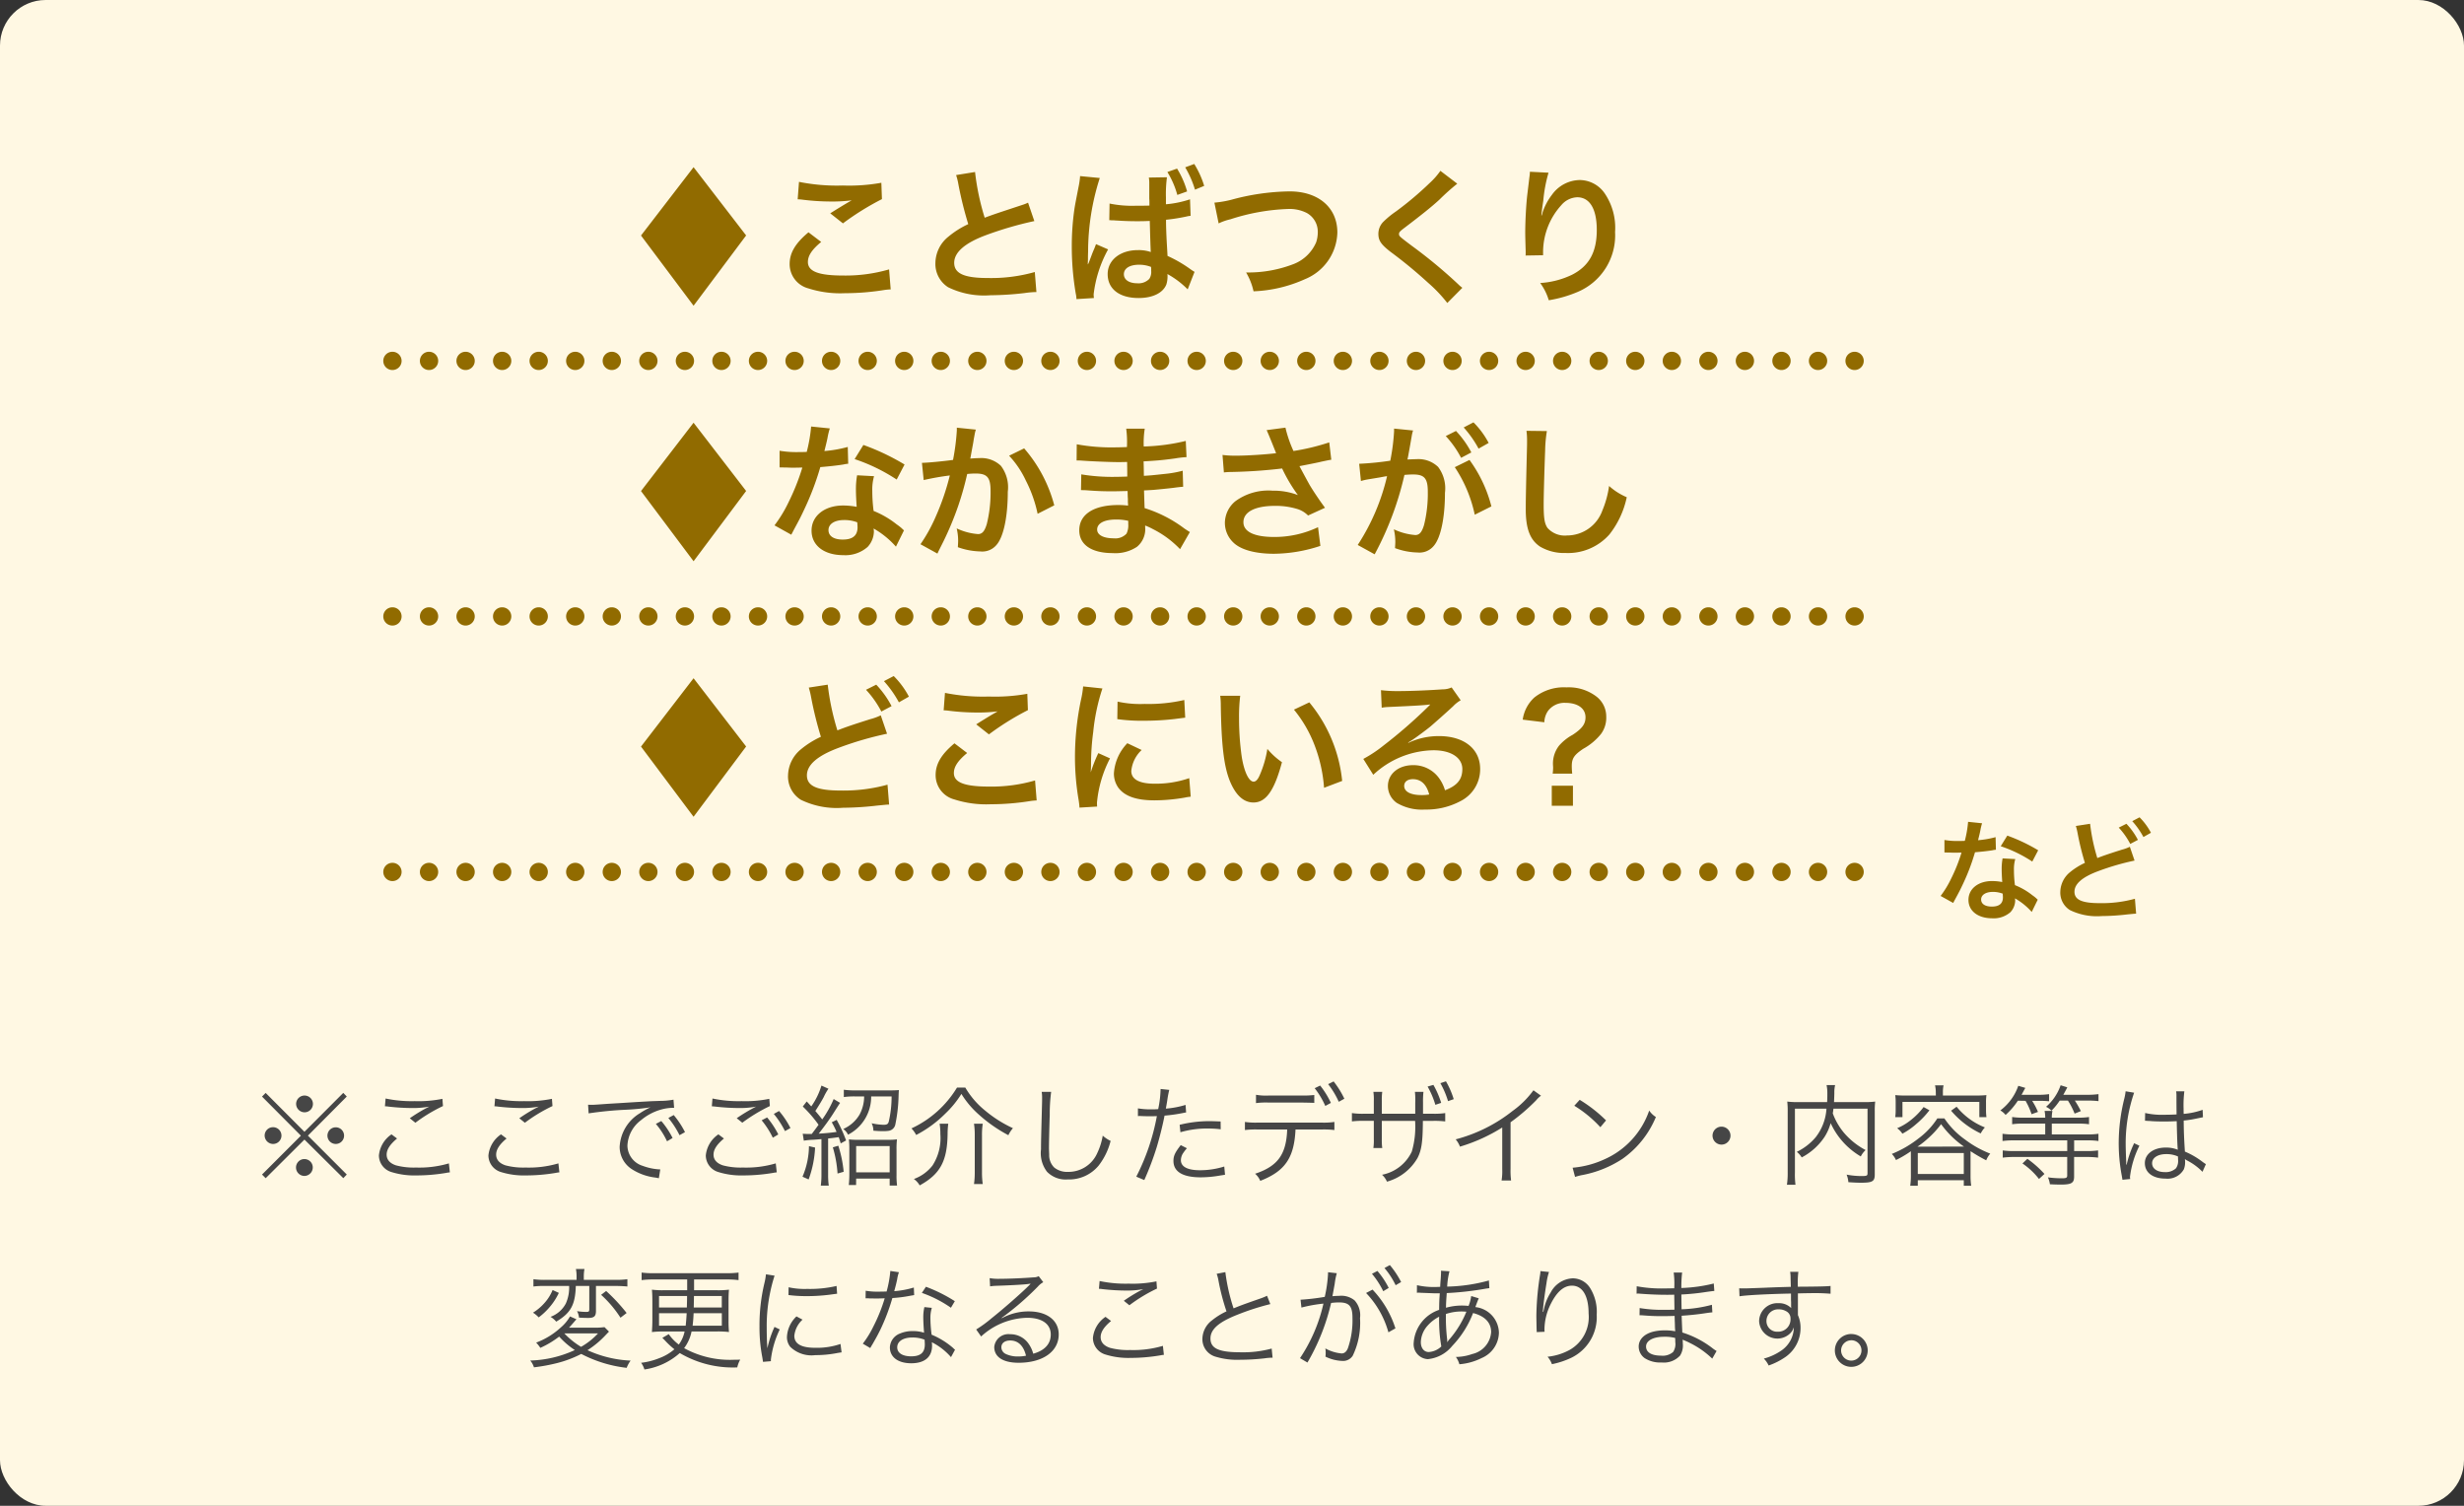 <svg xmlns="http://www.w3.org/2000/svg" width="270" height="165" viewBox="0 0 270 165">
  <rect x="0" y="0" width="270" height="165" fill="#333333" stroke="none"/>
  <g id="Group_15375" data-name="Group 15375" transform="translate(-60 -2496)">
    <g id="Group_14651" data-name="Group 14651" transform="translate(0 -5835)">
      <rect id="Rectangle_640" data-name="Rectangle 640" width="270" height="165" rx="5" transform="translate(60 8331)" fill="#fff8e3"/>
      <g id="Group_13387" data-name="Group 13387" transform="translate(0 0.273)">
        <path id="Path_67436" data-name="Path 67436" d="M8-13.68,2.24-6.192,8,1.5l5.76-7.7Zm11.408,3.52a4.8,4.8,0,0,1,.592.048,25.228,25.228,0,0,0,2.928.192,17.056,17.056,0,0,0,2.4-.128c-.736.416-1.52.9-2.352,1.424l1.392,1.1a29.416,29.416,0,0,1,4.272-2.656l-.064-1.792a19.842,19.842,0,0,1-4.224.3,20.985,20.985,0,0,1-4.8-.4Zm1.184,3.616c-1.44,1.2-2.064,2.256-2.064,3.472A2.749,2.749,0,0,0,20.576-.4a11.445,11.445,0,0,0,4,.528A27.376,27.376,0,0,0,28.9-.224a6.361,6.361,0,0,1,.7-.064L29.424-2.48a17.064,17.064,0,0,1-5.024.672c-2.7,0-3.872-.448-3.872-1.488,0-.688.448-1.36,1.456-2.192Zm16.176-6.272a6.8,6.8,0,0,1,.256,1.04A40.767,40.767,0,0,0,38.1-7.44,9.876,9.876,0,0,0,35.92-6.064,3.757,3.757,0,0,0,34.5-3.2,3.028,3.028,0,0,0,35.888-.528a8.96,8.96,0,0,0,4.64.88,33.813,33.813,0,0,0,3.744-.24A9.974,9.974,0,0,1,45.568,0l-.176-2.192a17.517,17.517,0,0,1-5.168.656c-2.576,0-3.664-.5-3.664-1.664,0-1.152,1.168-2.176,3.5-3.04a39.094,39.094,0,0,1,5.28-1.536l-.688-2.016a4.379,4.379,0,0,1-.608.24c-3.1,1.024-3.1,1.024-4.144,1.408a26.872,26.872,0,0,1-1.056-5.008ZM53.552-7.872h.1a.7.7,0,0,1,.144.016h.288c.08.016.24.016.48.032.752.048,1.392.064,2,.064.416,0,.784,0,1.424-.032.048,1.728.08,2.864.112,3.408a4.056,4.056,0,0,0-1.424-.208c-1.92,0-3.3,1.088-3.3,2.624,0,1.632,1.28,2.624,3.392,2.624,1.552,0,2.672-.56,3.04-1.488a2.947,2.947,0,0,0,.128-.9,1.211,1.211,0,0,0-.016-.24,9.592,9.592,0,0,1,2.224,1.68l.752-1.92a4.845,4.845,0,0,1-.448-.288,14.227,14.227,0,0,0-2.512-1.456L59.9-4.608l-.048-.832c-.048-.9-.064-1.36-.08-2.112V-7.92A20.292,20.292,0,0,0,62-8.272a3.056,3.056,0,0,1,.464-.08L62.4-10.16a11.393,11.393,0,0,1-2.64.544v-.752a14.124,14.124,0,0,1,.112-2.208l-1.984.032a3.575,3.575,0,0,1,.048.64v1.68c.016.128.016.384.016.752-.592.016-.96.016-1.488.016a12.252,12.252,0,0,1-2.88-.24Zm4.576,5.12a2.517,2.517,0,0,1,.016.432,1.365,1.365,0,0,1-.208.88,1.633,1.633,0,0,1-1.312.48c-.9,0-1.472-.384-1.472-.992,0-.64.64-1.04,1.664-1.04A3.57,3.57,0,0,1,58.128-2.752ZM51.872.656A2.488,2.488,0,0,1,51.84.24a13.41,13.41,0,0,1,1.584-4.912L52.1-5.248c-.1.272-.16.416-.192.5-.176.4-.192.448-.432,1.088L51.3-3.2l-.08.16H51.2c0-.24.016-.416.016-.592v-.192s0-.224.016-.624a26.387,26.387,0,0,1,1.28-8.048l-2.16-.208v.048a8.588,8.588,0,0,1-.176,1.184c-.352,1.808-.352,1.808-.432,2.3a28.229,28.229,0,0,0-.3,4.224,30.665,30.665,0,0,0,.432,5.1,3.2,3.2,0,0,1,.08.624ZM59.92-13.152a9.641,9.641,0,0,1,1.088,2.512l1.072-.384a9.784,9.784,0,0,0-1.1-2.5Zm4.032,1.52a10.172,10.172,0,0,0-1.088-2.4l-.992.368a11,11,0,0,1,1.072,2.448ZM65.536-7.52a5.837,5.837,0,0,1,1.28-.448A22.8,22.8,0,0,1,73.12-9.1a4.17,4.17,0,0,1,2.064.432A2.343,2.343,0,0,1,76.4-6.592a3.528,3.528,0,0,1-.176,1.136,4.432,4.432,0,0,1-2.416,2.368,13.737,13.737,0,0,1-5.264.944A6.935,6.935,0,0,1,69.36-.08a15.03,15.03,0,0,0,5.632-1.328,5.678,5.678,0,0,0,3.552-5.12c0-2.72-2.064-4.5-5.232-4.5a25.256,25.256,0,0,0-6.368.912,11.437,11.437,0,0,1-1.872.32Zm24.3-5.76a7.931,7.931,0,0,1-1.168,1.328,35.861,35.861,0,0,1-3.7,3.12A9.811,9.811,0,0,0,83.568-7.68a1.869,1.869,0,0,0-.528,1.3c0,.736.288,1.168,1.344,1.984A50.748,50.748,0,0,1,88.512-.992,15.456,15.456,0,0,1,90.592,1.2L92.24-.464a3.989,3.989,0,0,1-.464-.4,53.781,53.781,0,0,0-5.04-4.176C85.328-6.1,85.3-6.128,85.3-6.368c0-.176.112-.3.608-.672,1.872-1.424,2.992-2.32,3.808-3.072a24.408,24.408,0,0,1,1.968-1.76Zm9.808.1a3.76,3.76,0,0,1-.048.544l-.24,1.984c-.128,1.1-.224,2.88-.224,4.176,0,.32.032,1.5.048,1.968v.3A1.244,1.244,0,0,1,99.168-4l1.92-.032v-.336A7.671,7.671,0,0,1,103.1-9.536a2.381,2.381,0,0,1,1.728-.848c1.376,0,2.144,1.28,2.144,3.584,0,2.432-.848,3.952-2.7,4.9a9.34,9.34,0,0,1-3.5.912A6.12,6.12,0,0,1,101.712.9a13.645,13.645,0,0,0,3.136-.9,6.725,6.725,0,0,0,4.128-6.576,6.7,6.7,0,0,0-1.152-4.256,3.351,3.351,0,0,0-2.736-1.44,3.82,3.82,0,0,0-3.04,1.632,6.468,6.468,0,0,0-1.008,1.9,3.514,3.514,0,0,1-.1.352H100.9c.032-.384.1-.928.208-1.6a15.694,15.694,0,0,1,.576-3.088ZM8,14.32,2.24,21.808,8,29.5l5.76-7.7Zm12.88.416a16.346,16.346,0,0,1-.48,2.784c-.352.016-.624.016-.816.016a11.109,11.109,0,0,1-2.16-.144v1.824l.848.016c.336.016.432.016.64.016.192,0,.288,0,1.008-.016a24.615,24.615,0,0,1-1.5,3.776,14.564,14.564,0,0,1-1.552,2.56l1.84,1.024c.1-.192.1-.192.3-.576.608-1.12.752-1.408,1.12-2.192a30.712,30.712,0,0,0,1.76-4.64c.992-.08,1.968-.192,2.544-.288a3.12,3.12,0,0,1,.512-.08l-.048-1.84a13.724,13.724,0,0,1-2.56.448c.176-.7.256-1.024.336-1.408a8.01,8.01,0,0,1,.256-1.072ZM31.12,18.9a25.257,25.257,0,0,0-4.512-2.144l-.96,1.552a19.583,19.583,0,0,1,4.608,2.24Zm-.064,7.216a2.865,2.865,0,0,1-.24-.224,5.9,5.9,0,0,0-.56-.432,10,10,0,0,0-2.528-1.472,16.988,16.988,0,0,1-.144-2.192,5.333,5.333,0,0,1,.192-1.616l-1.856-.1a8.487,8.487,0,0,0-.128,1.616c0,.48.032,1.1.08,1.84a7.947,7.947,0,0,0-1.488-.144c-2.032,0-3.456,1.136-3.456,2.752,0,1.632,1.376,2.688,3.488,2.688a3.694,3.694,0,0,0,2.656-.9,2.557,2.557,0,0,0,.688-1.7c0-.064-.016-.176-.032-.32A9.677,9.677,0,0,1,30.176,27.9Zm-5.12-.88s.032.384.032.544c0,.9-.528,1.344-1.616,1.344-.992,0-1.568-.384-1.568-1.04,0-.672.672-1.1,1.712-1.1A4.033,4.033,0,0,1,25.936,25.232ZM36.848,14.864v.3a24.622,24.622,0,0,1-.416,3.232c-.88.128-2.816.32-3.408.32l.192,1.888A28.684,28.684,0,0,1,36.08,20.1a27.143,27.143,0,0,1-1.552,4.528,17.48,17.48,0,0,1-1.664,3.008l1.856,1.024c.08-.16.08-.176.128-.272l.24-.48a34.316,34.316,0,0,0,1.92-4.5,33.846,33.846,0,0,0,.976-3.472c.368-.032.608-.048.928-.048,1.264,0,1.632.432,1.632,1.9a14.217,14.217,0,0,1-.416,3.648c-.24.784-.5,1.088-.96,1.088a6.619,6.619,0,0,1-2.336-.624,6.01,6.01,0,0,1,.16,1.36c0,.16-.016.384-.032.7a7.763,7.763,0,0,0,2.464.464,2.026,2.026,0,0,0,1.776-.72c.768-.88,1.232-3.072,1.232-5.824a3.881,3.881,0,0,0-.752-2.832,3.1,3.1,0,0,0-2.368-.848c-.3,0-.528.016-.992.048.048-.208.048-.24.112-.592.224-1.2.224-1.2.272-1.536.048-.256.064-.336.1-.544a3.723,3.723,0,0,1,.128-.5Zm5.728,3.072a10.355,10.355,0,0,1,1.84,2.736A14.382,14.382,0,0,1,45.7,24.3l1.824-.928a15.531,15.531,0,0,0-3.3-6.24ZM62.384,26.3c-.224-.128-.3-.192-.576-.368a14.311,14.311,0,0,0-4.384-2.256c-.016-.384-.016-.384-.064-1.936.624-.032.864-.048,1.088-.064,1.2-.112,1.92-.192,2.16-.224.368-.048.768-.1,1.04-.112l-.048-1.76a11.841,11.841,0,0,1-1.984.352c-1.472.16-1.472.16-2.272.208-.016-.992-.016-1.184-.032-1.584,1.408-.08,2.032-.128,3.44-.32a10.007,10.007,0,0,1,1.264-.144l-.08-1.776a21.647,21.647,0,0,1-4.608.608,9.92,9.92,0,0,1,.112-1.952H55.408a11.416,11.416,0,0,1,.08,2.016c-.4.016-.944.032-1.2.032a21.039,21.039,0,0,1-4.3-.336l-.016,1.776h.256c.048,0,.176,0,.352.016,1.072.08,3.136.16,3.92.16.24,0,.5,0,1.008-.016.016.912.016,1.456.016,1.6-.448.016-.992.032-1.312.032a20.632,20.632,0,0,1-3.728-.272l-.032,1.728c.24,0,.4,0,.608.016,1.328.1,1.92.112,2.9.112.336,0,.832-.016,1.6-.032.016.64.016.64.032.864v.352a3.083,3.083,0,0,1,.016.384,8.359,8.359,0,0,0-1.072-.064c-2.688,0-4.272,1.024-4.272,2.768,0,1.584,1.344,2.5,3.68,2.5a4.26,4.26,0,0,0,2.64-.688,2.5,2.5,0,0,0,.9-2.16v-.176a7.119,7.119,0,0,1,.864.4,10.8,10.8,0,0,1,2.96,2.192Zm-6.752-1.232v.384a2.028,2.028,0,0,1-.192,1.024,1.661,1.661,0,0,1-1.392.512c-1.136,0-1.824-.368-1.824-.96,0-.688.784-1.1,2.08-1.1A5.615,5.615,0,0,1,55.632,25.072Zm10.48-5.3a6.011,6.011,0,0,1,.7-.048,55.759,55.759,0,0,0,5.68-.384,17.693,17.693,0,0,0,1.728,2.912,7.433,7.433,0,0,0-2.768-.48,6.116,6.116,0,0,0-4.08,1.152,3.113,3.113,0,0,0-1.152,2.384,2.984,2.984,0,0,0,.944,2.16c.816.784,2.4,1.216,4.448,1.216a16.517,16.517,0,0,0,5.072-.864l-.256-2.048a11.117,11.117,0,0,1-4.816,1.072c-2.176,0-3.36-.576-3.36-1.616,0-1.136,1.28-1.792,3.456-1.792a8.019,8.019,0,0,1,2.528.368,2.827,2.827,0,0,1,1.1.688l1.856-.848c-.56-.752-1.264-1.792-1.7-2.528-.16-.288-.528-.96-1.1-2.032q1.992-.384,2.352-.48c.544-.112.72-.16,1.136-.224l-.224-1.9a24.345,24.345,0,0,1-3.92.944,13.406,13.406,0,0,1-.88-2.56l-2.064.272c.08.128.768,1.824,1.04,2.528-.992.128-3.12.272-4.32.272a10.969,10.969,0,0,1-1.552-.08Zm25.3-.576A14.965,14.965,0,0,1,93.6,24.4l1.824-.912a14.881,14.881,0,0,0-2.4-5.088Zm-4.7-3.52a3.721,3.721,0,0,1,.128-.5l-2.08-.208v.288a22.506,22.506,0,0,1-.416,3.232,32.862,32.862,0,0,1-3.408.336l.192,1.888a6.57,6.57,0,0,1,.656-.16l1.456-.24c.512-.1.512-.1.752-.128a23.534,23.534,0,0,1-3.216,7.536l1.856,1.024a34.351,34.351,0,0,0,3.264-8.7c.368-.032.624-.048.96-.048,1.232,0,1.6.432,1.6,1.9a14.216,14.216,0,0,1-.416,3.648c-.24.784-.5,1.088-.96,1.088A6.7,6.7,0,0,1,84.736,26a6.01,6.01,0,0,1,.16,1.36c0,.16-.016.4-.032.7a7.418,7.418,0,0,0,2.464.48,2.026,2.026,0,0,0,1.776-.72c.768-.88,1.232-3.072,1.232-5.824a3.881,3.881,0,0,0-.752-2.832,3.1,3.1,0,0,0-2.368-.848c-.288,0-.512.016-.992.032.048-.208.048-.208.1-.48.16-.864.272-1.52.352-1.984Zm3.712.112a10.8,10.8,0,0,1,1.68,2.384l1.12-.592a10.369,10.369,0,0,0-1.68-2.352Zm4.7.752a9.253,9.253,0,0,0-1.664-2.256l-1.072.56a11.788,11.788,0,0,1,1.632,2.32Zm4.144-1.328a7.958,7.958,0,0,1,.064,1.088c0,.224,0,.56-.016,1.04-.1,4.016-.128,5.616-.128,6.448,0,2.144.464,3.376,1.568,4.112a5.216,5.216,0,0,0,2.8.7,6.056,6.056,0,0,0,4.8-2.032,9.856,9.856,0,0,0,1.9-4.08,6.91,6.91,0,0,1-1.936-1.232,10.726,10.726,0,0,1-.736,2.688,4.117,4.117,0,0,1-3.872,2.736,2.533,2.533,0,0,1-2.144-.832c-.32-.48-.416-1.056-.416-2.576,0-1.136.1-4.384.16-5.872a14.626,14.626,0,0,1,.192-2.16ZM8,42.32,2.24,49.808,8,57.5l5.76-7.7Zm12.624,1.024A8.636,8.636,0,0,1,20.88,44.4a39.661,39.661,0,0,0,1.072,4.336,9.891,9.891,0,0,0-2.176,1.36,3.808,3.808,0,0,0-1.424,2.864,3.01,3.01,0,0,0,1.392,2.672,8.96,8.96,0,0,0,4.64.88,33.812,33.812,0,0,0,3.744-.24c.848-.08.96-.1,1.3-.112l-.176-2.176a18.136,18.136,0,0,1-5.168.64c-2.576,0-3.664-.5-3.664-1.664q0-1.728,3.5-3.024A36.891,36.891,0,0,1,29.2,48.4l-.688-2.016a5.917,5.917,0,0,1-1.136.416c-2.016.64-2.624.848-3.616,1.232A27.669,27.669,0,0,1,22.7,43.024Zm6.272.24a10.8,10.8,0,0,1,1.68,2.384l1.12-.592a10.369,10.369,0,0,0-1.68-2.352Zm4.7.752a9.253,9.253,0,0,0-1.664-2.256l-1.072.56A11.789,11.789,0,0,1,30.5,44.96Zm3.808,1.5a4.8,4.8,0,0,1,.592.048,25.228,25.228,0,0,0,2.928.192,17.055,17.055,0,0,0,2.4-.128c-.736.416-1.52.9-2.352,1.424l1.392,1.1a29.416,29.416,0,0,1,4.272-2.656l-.064-1.792a19.842,19.842,0,0,1-4.224.3,20.985,20.985,0,0,1-4.8-.4Zm1.184,3.616c-1.44,1.2-2.064,2.256-2.064,3.472A2.749,2.749,0,0,0,36.576,55.6a11.445,11.445,0,0,0,4,.528,27.376,27.376,0,0,0,4.32-.352,6.361,6.361,0,0,1,.7-.064l-.176-2.192a17.064,17.064,0,0,1-5.024.672c-2.7,0-3.872-.448-3.872-1.488,0-.688.448-1.36,1.456-2.192Zm15.632,6.928c-.016-.208-.016-.336-.016-.432A13.135,13.135,0,0,1,53.632,51.1l-1.28-.576a16.318,16.318,0,0,0-.832,2.112c.016-.4.032-.528.032-.88a26.714,26.714,0,0,1,.24-3.536A22.059,22.059,0,0,1,52.8,43.44l-2.112-.224a10.47,10.47,0,0,1-.24,1.488,30.717,30.717,0,0,0-.656,6.256,27.908,27.908,0,0,0,.416,4.784c.048.368.064.464.08.752ZM54.432,46.8a18.994,18.994,0,0,0,2.88.176,28.66,28.66,0,0,0,3.424-.192c.768-.1,1.008-.128,1.136-.144l-.1-1.936a17.644,17.644,0,0,1-4.352.432,11.536,11.536,0,0,1-2.96-.256Zm1.1,2.64a5.227,5.227,0,0,0-1.472,3.3,2.68,2.68,0,0,0,.48,1.568c.7.944,1.984,1.392,3.968,1.392a19.731,19.731,0,0,0,3.312-.3,5.347,5.347,0,0,1,.656-.1l-.16-2.032a11.244,11.244,0,0,1-3.808.608c-1.664,0-2.544-.48-2.544-1.392a3.619,3.619,0,0,1,1.136-2.3Zm10.176-5.2a7.644,7.644,0,0,1,.064,1.024c.064,4.432.352,6.752,1.008,8.352.64,1.536,1.5,2.32,2.576,2.32,1.36,0,2.288-1.3,3.12-4.416a7.9,7.9,0,0,1-1.6-1.456,11.8,11.8,0,0,1-.848,2.9c-.192.448-.416.688-.656.688-.512,0-1.024-1.024-1.3-2.688a29.941,29.941,0,0,1-.3-4.288A18.6,18.6,0,0,1,67.9,44.24Zm8.08,1.52A13.966,13.966,0,0,1,76.064,49.7a16.22,16.22,0,0,1,1.024,4.624l1.984-.752a15.952,15.952,0,0,0-3.6-8.608ZM86.3,49.36a6.281,6.281,0,0,0,.656-.416c.32-.208,1.472-1.072,1.76-1.312.544-.464,1.712-1.5,2.512-2.24a3.43,3.43,0,0,1,.832-.656l-.992-1.408a2.358,2.358,0,0,1-.992.208c-1.552.112-3.5.192-4.864.192a14.471,14.471,0,0,1-1.888-.1l.08,1.92a5.4,5.4,0,0,1,.768-.08c2.9-.128,3.92-.192,4.528-.272l.016.016-.288.288a53.424,53.424,0,0,1-4.784,4.16,14.389,14.389,0,0,1-2.256,1.5L82.48,52.9a9.858,9.858,0,0,1,6.592-2.688c1.936,0,3.168.816,3.168,2.064,0,1.136-.576,1.824-1.9,2.32a4.3,4.3,0,0,0-.736-1.44,3.444,3.444,0,0,0-2.768-1.312c-1.6,0-2.752.96-2.752,2.288a2.284,2.284,0,0,0,.96,1.84,5.413,5.413,0,0,0,3.1.736,7.916,7.916,0,0,0,3.872-.912,3.91,3.91,0,0,0,2.176-3.536c0-2.192-1.76-3.6-4.5-3.6a7.81,7.81,0,0,0-3.36.736Zm2.3,5.7a4.331,4.331,0,0,1-.832.064c-1.184,0-1.9-.368-1.9-1.008,0-.448.368-.736.944-.736C87.712,53.376,88.32,53.952,88.608,55.056Zm15.68-2.288a7.637,7.637,0,0,1-.048-.816c0-.848.256-1.232,1.248-1.9a6.534,6.534,0,0,0,1.968-1.648,3.007,3.007,0,0,0,.56-1.888,2.752,2.752,0,0,0-1.136-2.24,5,5,0,0,0-3.216-.96,5.177,5.177,0,0,0-3.536,1.12,4.047,4.047,0,0,0-1.264,2.416l2.368.288a2.321,2.321,0,0,1,.384-1.216,2.242,2.242,0,0,1,1.92-.912c1.36,0,2.208.608,2.208,1.584,0,.736-.368,1.232-1.408,1.92a5.348,5.348,0,0,0-1.5,1.2,3.2,3.2,0,0,0-.656,2.08l.016.3a5.506,5.506,0,0,1-.048.672Zm-2.24,1.328v2.192h2.32V54.1Z" transform="translate(128 8362.727)" fill="#916b00"/>
        <g id="Group_13380" data-name="Group 13380" transform="translate(103 8370.273)">
          <path id="Path_65712" data-name="Path 65712" d="M324.225,2655.546h-.005a1,1,0,0,1,0-2h.005a1,1,0,0,1,0,2Zm-4.005,0h-.006a1,1,0,0,1,0-2h.006a1,1,0,0,1,0,2Zm-4.006,0h-.005a1,1,0,0,1,0-2h.005a1,1,0,0,1,0,2Zm-4.005,0H312.2a1,1,0,0,1,0-2h.005a1,1,0,0,1,0,2Zm-4.005,0H308.2a1,1,0,0,1,0-2h.005a1,1,0,0,1,0,2Zm-4.005,0h-.005a1,1,0,0,1,0-2h.005a1,1,0,0,1,0,2Zm-4.005,0h-.006a1,1,0,0,1,0-2h.006a1,1,0,0,1,0,2Zm-4.006,0h-.005a1,1,0,0,1,0-2h.005a1,1,0,0,1,0,2Zm-4.005,0h-.005a1,1,0,0,1,0-2h.005a1,1,0,0,1,0,2Zm-4.005,0h-.005a1,1,0,0,1,0-2h.005a1,1,0,0,1,0,2Zm-4.005,0h-.006a1,1,0,1,1,0-2h.006a1,1,0,0,1,0,2Zm-4.006,0h-.005a1,1,0,0,1,0-2h.005a1,1,0,0,1,0,2Zm-4.005,0h-.005a1,1,0,1,1,0-2h.005a1,1,0,1,1,0,2Zm-4.005,0h-.005a1,1,0,0,1,0-2h.005a1,1,0,0,1,0,2Zm-4.005,0h-.005a1,1,0,1,1,0-2h.005a1,1,0,1,1,0,2Zm-4.005,0h-.006a1,1,0,0,1,0-2h.006a1,1,0,0,1,0,2Zm-4.006,0h-.005a1,1,0,0,1,0-2h.005a1,1,0,0,1,0,2Zm-4.005,0h-.005a1,1,0,0,1,0-2h.005a1,1,0,0,1,0,2Zm-4.005,0h-.006a1,1,0,1,1,0-2h.006a1,1,0,1,1,0,2Zm-4.006,0h-.005a1,1,0,1,1,0-2h.005a1,1,0,0,1,0,2Zm-4.005,0h-.006a1,1,0,0,1,0-2h.006a1,1,0,0,1,0,2Zm-4.006,0H240.1a1,1,0,0,1,0-2h.005a1,1,0,0,1,0,2Zm-4.005,0H236.1a1,1,0,0,1,0-2h.006a1,1,0,0,1,0,2Zm-4.006,0h-.005a1,1,0,0,1,0-2h.005a1,1,0,1,1,0,2Zm-4.005,0h-.005a1,1,0,0,1,0-2h.005a1,1,0,1,1,0,2Zm-4.005,0h-.006a1,1,0,1,1,0-2h.006a1,1,0,1,1,0,2Zm-4.006,0h-.005a1,1,0,1,1,0-2h.005a1,1,0,0,1,0,2Zm-4.005,0h-.006a1,1,0,0,1,0-2h.006a1,1,0,0,1,0,2Zm-4.006,0h-.005a1,1,0,0,1,0-2h.005a1,1,0,0,1,0,2Zm-4.005,0h-.006a1,1,0,1,1,0-2h.006a1,1,0,0,1,0,2Zm-4.006,0h-.005a1,1,0,0,1,0-2h.005a1,1,0,0,1,0,2Zm-4.005,0h-.006a1,1,0,0,1,0-2h.006a1,1,0,1,1,0,2Zm-4.006,0h-.005a1,1,0,0,1,0-2h.005a1,1,0,0,1,0,2Zm-4.005,0h-.005a1,1,0,0,1,0-2h.005a1,1,0,0,1,0,2Zm-4.005,0h-.006a1,1,0,0,1,0-2h.006a1,1,0,0,1,0,2Zm-4.006,0h-.005a1,1,0,0,1,0-2h.005a1,1,0,1,1,0,2Zm-4.005,0h-.006a1,1,0,1,1,0-2h.006a1,1,0,1,1,0,2Zm-4.006,0h-.005a1,1,0,1,1,0-2h.005a1,1,0,0,1,0,2Zm-4.005,0h-.006a1,1,0,0,1,0-2h.006a1,1,0,0,1,0,2Zm-4.006,0h-.005a1,1,0,0,1,0-2h.005a1,1,0,0,1,0,2Zm-4.005,0H164a1,1,0,0,1,0-2h.006a1,1,0,0,1,0,2Z" transform="translate(-164 -2654.546)" fill="#916b00"/>
          <path id="Path_65795" data-name="Path 65795" d="M324.225,2655.546h-.005a1,1,0,0,1,0-2h.005a1,1,0,0,1,0,2Zm-4.005,0h-.006a1,1,0,0,1,0-2h.006a1,1,0,0,1,0,2Zm-4.006,0h-.005a1,1,0,0,1,0-2h.005a1,1,0,0,1,0,2Zm-4.005,0H312.2a1,1,0,0,1,0-2h.005a1,1,0,0,1,0,2Zm-4.005,0H308.2a1,1,0,0,1,0-2h.005a1,1,0,0,1,0,2Zm-4.005,0h-.005a1,1,0,0,1,0-2h.005a1,1,0,0,1,0,2Zm-4.005,0h-.006a1,1,0,0,1,0-2h.006a1,1,0,0,1,0,2Zm-4.006,0h-.005a1,1,0,0,1,0-2h.005a1,1,0,0,1,0,2Zm-4.005,0h-.005a1,1,0,0,1,0-2h.005a1,1,0,0,1,0,2Zm-4.005,0h-.005a1,1,0,0,1,0-2h.005a1,1,0,0,1,0,2Zm-4.005,0h-.006a1,1,0,1,1,0-2h.006a1,1,0,0,1,0,2Zm-4.006,0h-.005a1,1,0,0,1,0-2h.005a1,1,0,0,1,0,2Zm-4.005,0h-.005a1,1,0,1,1,0-2h.005a1,1,0,1,1,0,2Zm-4.005,0h-.005a1,1,0,0,1,0-2h.005a1,1,0,0,1,0,2Zm-4.005,0h-.005a1,1,0,1,1,0-2h.005a1,1,0,1,1,0,2Zm-4.005,0h-.006a1,1,0,0,1,0-2h.006a1,1,0,0,1,0,2Zm-4.006,0h-.005a1,1,0,0,1,0-2h.005a1,1,0,0,1,0,2Zm-4.005,0h-.005a1,1,0,0,1,0-2h.005a1,1,0,0,1,0,2Zm-4.005,0h-.006a1,1,0,1,1,0-2h.006a1,1,0,1,1,0,2Zm-4.006,0h-.005a1,1,0,1,1,0-2h.005a1,1,0,0,1,0,2Zm-4.005,0h-.006a1,1,0,0,1,0-2h.006a1,1,0,0,1,0,2Zm-4.006,0H240.1a1,1,0,0,1,0-2h.005a1,1,0,0,1,0,2Zm-4.005,0H236.1a1,1,0,0,1,0-2h.006a1,1,0,0,1,0,2Zm-4.006,0h-.005a1,1,0,0,1,0-2h.005a1,1,0,1,1,0,2Zm-4.005,0h-.005a1,1,0,0,1,0-2h.005a1,1,0,1,1,0,2Zm-4.005,0h-.006a1,1,0,1,1,0-2h.006a1,1,0,1,1,0,2Zm-4.006,0h-.005a1,1,0,1,1,0-2h.005a1,1,0,0,1,0,2Zm-4.005,0h-.006a1,1,0,0,1,0-2h.006a1,1,0,0,1,0,2Zm-4.006,0h-.005a1,1,0,0,1,0-2h.005a1,1,0,0,1,0,2Zm-4.005,0h-.006a1,1,0,1,1,0-2h.006a1,1,0,0,1,0,2Zm-4.006,0h-.005a1,1,0,0,1,0-2h.005a1,1,0,0,1,0,2Zm-4.005,0h-.006a1,1,0,0,1,0-2h.006a1,1,0,1,1,0,2Zm-4.006,0h-.005a1,1,0,0,1,0-2h.005a1,1,0,0,1,0,2Zm-4.005,0h-.005a1,1,0,0,1,0-2h.005a1,1,0,0,1,0,2Zm-4.005,0h-.006a1,1,0,0,1,0-2h.006a1,1,0,0,1,0,2Zm-4.006,0h-.005a1,1,0,0,1,0-2h.005a1,1,0,1,1,0,2Zm-4.005,0h-.006a1,1,0,1,1,0-2h.006a1,1,0,1,1,0,2Zm-4.006,0h-.005a1,1,0,1,1,0-2h.005a1,1,0,0,1,0,2Zm-4.005,0h-.006a1,1,0,0,1,0-2h.006a1,1,0,0,1,0,2Zm-4.006,0h-.005a1,1,0,0,1,0-2h.005a1,1,0,0,1,0,2Zm-4.005,0H164a1,1,0,0,1,0-2h.006a1,1,0,0,1,0,2Z" transform="translate(-164 -2626.546)" fill="#916b00"/>
          <path id="Path_65796" data-name="Path 65796" d="M324.225,2655.546h-.005a1,1,0,0,1,0-2h.005a1,1,0,0,1,0,2Zm-4.005,0h-.006a1,1,0,0,1,0-2h.006a1,1,0,0,1,0,2Zm-4.006,0h-.005a1,1,0,0,1,0-2h.005a1,1,0,0,1,0,2Zm-4.005,0H312.2a1,1,0,0,1,0-2h.005a1,1,0,0,1,0,2Zm-4.005,0H308.2a1,1,0,0,1,0-2h.005a1,1,0,0,1,0,2Zm-4.005,0h-.005a1,1,0,0,1,0-2h.005a1,1,0,0,1,0,2Zm-4.005,0h-.006a1,1,0,0,1,0-2h.006a1,1,0,0,1,0,2Zm-4.006,0h-.005a1,1,0,0,1,0-2h.005a1,1,0,0,1,0,2Zm-4.005,0h-.005a1,1,0,0,1,0-2h.005a1,1,0,0,1,0,2Zm-4.005,0h-.005a1,1,0,0,1,0-2h.005a1,1,0,0,1,0,2Zm-4.005,0h-.006a1,1,0,1,1,0-2h.006a1,1,0,0,1,0,2Zm-4.006,0h-.005a1,1,0,0,1,0-2h.005a1,1,0,0,1,0,2Zm-4.005,0h-.005a1,1,0,1,1,0-2h.005a1,1,0,1,1,0,2Zm-4.005,0h-.005a1,1,0,0,1,0-2h.005a1,1,0,0,1,0,2Zm-4.005,0h-.005a1,1,0,1,1,0-2h.005a1,1,0,1,1,0,2Zm-4.005,0h-.006a1,1,0,0,1,0-2h.006a1,1,0,0,1,0,2Zm-4.006,0h-.005a1,1,0,0,1,0-2h.005a1,1,0,0,1,0,2Zm-4.005,0h-.005a1,1,0,0,1,0-2h.005a1,1,0,0,1,0,2Zm-4.005,0h-.006a1,1,0,1,1,0-2h.006a1,1,0,1,1,0,2Zm-4.006,0h-.005a1,1,0,1,1,0-2h.005a1,1,0,0,1,0,2Zm-4.005,0h-.006a1,1,0,0,1,0-2h.006a1,1,0,0,1,0,2Zm-4.006,0H240.1a1,1,0,0,1,0-2h.005a1,1,0,0,1,0,2Zm-4.005,0H236.1a1,1,0,0,1,0-2h.006a1,1,0,0,1,0,2Zm-4.006,0h-.005a1,1,0,0,1,0-2h.005a1,1,0,1,1,0,2Zm-4.005,0h-.005a1,1,0,0,1,0-2h.005a1,1,0,1,1,0,2Zm-4.005,0h-.006a1,1,0,1,1,0-2h.006a1,1,0,1,1,0,2Zm-4.006,0h-.005a1,1,0,1,1,0-2h.005a1,1,0,0,1,0,2Zm-4.005,0h-.006a1,1,0,0,1,0-2h.006a1,1,0,0,1,0,2Zm-4.006,0h-.005a1,1,0,0,1,0-2h.005a1,1,0,0,1,0,2Zm-4.005,0h-.006a1,1,0,1,1,0-2h.006a1,1,0,0,1,0,2Zm-4.006,0h-.005a1,1,0,0,1,0-2h.005a1,1,0,0,1,0,2Zm-4.005,0h-.006a1,1,0,0,1,0-2h.006a1,1,0,1,1,0,2Zm-4.006,0h-.005a1,1,0,0,1,0-2h.005a1,1,0,0,1,0,2Zm-4.005,0h-.005a1,1,0,0,1,0-2h.005a1,1,0,0,1,0,2Zm-4.005,0h-.006a1,1,0,0,1,0-2h.006a1,1,0,0,1,0,2Zm-4.006,0h-.005a1,1,0,0,1,0-2h.005a1,1,0,1,1,0,2Zm-4.005,0h-.006a1,1,0,1,1,0-2h.006a1,1,0,1,1,0,2Zm-4.006,0h-.005a1,1,0,1,1,0-2h.005a1,1,0,0,1,0,2Zm-4.005,0h-.006a1,1,0,0,1,0-2h.006a1,1,0,0,1,0,2Zm-4.006,0h-.005a1,1,0,0,1,0-2h.005a1,1,0,0,1,0,2Zm-4.005,0H164a1,1,0,0,1,0-2h.006a1,1,0,0,1,0,2Z" transform="translate(-164 -2598.546)" fill="#916b00"/>
        </g>
      </g>
      <path id="Path_67437" data-name="Path 67437" d="M3.66-9.948A12.259,12.259,0,0,1,3.3-7.86c-.264.012-.468.012-.612.012a8.332,8.332,0,0,1-1.62-.108v1.368l.636.012c.252.012.324.012.48.012s.216,0,.756-.012A18.461,18.461,0,0,1,1.812-3.744,10.923,10.923,0,0,1,.648-1.824l1.38.768C2.1-1.2,2.1-1.2,2.256-1.488c.456-.84.564-1.056.84-1.644a23.034,23.034,0,0,0,1.32-3.48c.744-.06,1.476-.144,1.908-.216a2.34,2.34,0,0,1,.384-.06l-.036-1.38a10.293,10.293,0,0,1-1.92.336C4.884-8.46,4.944-8.7,5-8.988a6.007,6.007,0,0,1,.192-.8Zm7.68,3.12A18.943,18.943,0,0,0,7.956-8.436l-.72,1.164a14.687,14.687,0,0,1,3.456,1.68Zm-.048,5.412a2.149,2.149,0,0,1-.18-.168,4.425,4.425,0,0,0-.42-.324,7.5,7.5,0,0,0-1.9-1.1,12.741,12.741,0,0,1-.108-1.644,4,4,0,0,1,.144-1.212L7.44-5.94a6.365,6.365,0,0,0-.1,1.212c0,.36.024.828.06,1.38a5.96,5.96,0,0,0-1.116-.108C4.764-3.456,3.7-2.6,3.7-1.392S4.728.624,6.312.624A2.77,2.77,0,0,0,8.3-.048,1.918,1.918,0,0,0,8.82-1.32c0-.048-.012-.132-.024-.24A7.258,7.258,0,0,1,10.632-.072Zm-3.84-.66s.024.288.024.408C7.476-1,7.08-.66,6.264-.66c-.744,0-1.176-.288-1.176-.78s.5-.828,1.284-.828A3.025,3.025,0,0,1,7.452-2.076Zm8.016-7.416a6.477,6.477,0,0,1,.192.792,29.746,29.746,0,0,0,.8,3.252,7.418,7.418,0,0,0-1.632,1.02A2.856,2.856,0,0,0,13.764-2.28a2.257,2.257,0,0,0,1.044,2,6.72,6.72,0,0,0,3.48.66A25.36,25.36,0,0,0,21.1.2c.636-.06.72-.072.972-.084l-.132-1.632a13.6,13.6,0,0,1-3.876.48c-1.932,0-2.748-.372-2.748-1.248s.876-1.62,2.628-2.268A27.668,27.668,0,0,1,21.9-5.7l-.516-1.512a4.438,4.438,0,0,1-.852.312c-1.512.48-1.968.636-2.712.924a20.752,20.752,0,0,1-.792-3.756Zm4.7.18a8.1,8.1,0,0,1,1.26,1.788l.84-.444a7.777,7.777,0,0,0-1.26-1.764Zm3.528.564a6.94,6.94,0,0,0-1.248-1.692l-.8.42a8.841,8.841,0,0,1,1.224,1.74Z" transform="translate(272 8431)" fill="#916b00"/>
    </g>
    <path id="Path_67438" data-name="Path 67438" d="M33.36,6.02,29.112,1.76l-.4.4,4.26,4.284-4.26,4.26.4.4L33.36,6.872,37.62,11.1,38,10.7l-4.26-4.26L38,2.156l-.384-.4Zm.012-3.972a.922.922,0,0,0-.924.912.932.932,0,0,0,.924.924.918.918,0,0,0,0-1.836ZM29.928,5.516A.914.914,0,0,0,29,6.428a.932.932,0,0,0,.924.924.918.918,0,0,0,0-1.836Zm6.864.012a.912.912,0,1,0,.912.912A.912.912,0,0,0,36.792,5.528ZM33.36,9.008l-.024.012c-.012,0-.012,0-.024-.012h-.036a.926.926,0,0,0,.084,1.848.93.93,0,0,0,.912-.924A.914.914,0,0,0,33.36,9.008Zm8.82-5.784a2.818,2.818,0,0,1,.4.036,23.474,23.474,0,0,0,2.64.156,9.485,9.485,0,0,0,1.812-.156c-.12.072-.144.072-.228.12-.144.072-.168.084-.3.156a18.593,18.593,0,0,0-1.6,1l.612.492A17.091,17.091,0,0,1,48.54,3.2l-.06-.792a13.123,13.123,0,0,1-3.036.252,13.719,13.719,0,0,1-3.192-.288ZM42.9,6.3a3.153,3.153,0,0,0-1.38,2.316,1.912,1.912,0,0,0,1.368,1.812,8.466,8.466,0,0,0,2.76.372,19.575,19.575,0,0,0,3.24-.276,3.356,3.356,0,0,1,.408-.06l-.108-.984a11.384,11.384,0,0,1-3.6.456,7.641,7.641,0,0,1-2.2-.24c-.672-.228-1.02-.624-1.02-1.176s.36-1.116,1.14-1.764ZM54.18,3.224a2.818,2.818,0,0,1,.4.036,23.474,23.474,0,0,0,2.64.156,9.485,9.485,0,0,0,1.812-.156c-.12.072-.144.072-.228.12-.144.072-.168.084-.3.156a18.593,18.593,0,0,0-1.6,1l.612.492A17.091,17.091,0,0,1,60.54,3.2l-.06-.792a13.123,13.123,0,0,1-3.036.252,13.719,13.719,0,0,1-3.192-.288ZM54.9,6.3a3.153,3.153,0,0,0-1.38,2.316,1.912,1.912,0,0,0,1.368,1.812,8.466,8.466,0,0,0,2.76.372,19.575,19.575,0,0,0,3.24-.276,3.356,3.356,0,0,1,.408-.06l-.108-.984a11.384,11.384,0,0,1-3.6.456,7.641,7.641,0,0,1-2.2-.24c-.672-.228-1.02-.624-1.02-1.176s.36-1.116,1.14-1.764ZM64.5,4a39.949,39.949,0,0,1,4.14-.4,24.559,24.559,0,0,0,2.64-.264,7.855,7.855,0,0,0-1.14.636A4.566,4.566,0,0,0,67.9,7.664a2.905,2.905,0,0,0,1.332,2.448,6.053,6.053,0,0,0,2.592.924c.216.036.24.048.372.072l.156-.972h-.12a6.15,6.15,0,0,1-1.8-.384,2.353,2.353,0,0,1-1.68-2.22A3.668,3.668,0,0,1,70.224,4.76a5.9,5.9,0,0,1,2.3-1.2,5.033,5.033,0,0,1,1.344-.168L73.8,2.5a8.1,8.1,0,0,1-1.428.132l-.684.024c-.4.012-.552.024-2.028.108l-1.884.12c-1.476.084-1.548.1-2.22.144-.372.024-.516.036-.684.036-.084,0-.2,0-.432-.012Zm7.368,1.152a8.439,8.439,0,0,1,1.224,1.908L73.7,6.7a9.11,9.11,0,0,0-1.236-1.86Zm1.368-.648A9.5,9.5,0,0,1,74.46,6.392l.6-.336a9.724,9.724,0,0,0-1.236-1.872ZM78.72,6.3a3.153,3.153,0,0,0-1.38,2.316,1.912,1.912,0,0,0,1.368,1.812,8.466,8.466,0,0,0,2.76.372,19.575,19.575,0,0,0,3.24-.276,3.729,3.729,0,0,1,.408-.06l-.108-.984a11.384,11.384,0,0,1-3.6.456,7.641,7.641,0,0,1-2.2-.24c-.672-.228-1.02-.624-1.02-1.176s.36-1.116,1.14-1.764ZM78,3.224c.168.012.168.012.4.036a23.474,23.474,0,0,0,2.64.156,9.485,9.485,0,0,0,1.812-.156,18.662,18.662,0,0,0-2.124,1.272l.612.492A18.3,18.3,0,0,1,84.36,3.2l-.06-.792a13.123,13.123,0,0,1-3.036.252,13.719,13.719,0,0,1-3.192-.288ZM83.46,4.76a9.358,9.358,0,0,1,1.224,1.908l.6-.36a9.565,9.565,0,0,0-1.224-1.86Zm1.332-.7a10.064,10.064,0,0,1,1.224,1.884l.6-.336A9.252,9.252,0,0,0,85.368,3.74ZM88.08,6.992a7.745,7.745,0,0,1,1.044-.1c.312-.024.5-.036.888-.072v3.9a8.466,8.466,0,0,1-.072,1.2h.876a8.232,8.232,0,0,1-.072-1.2V6.752c.456-.048.456-.048,1.164-.144.084.252.12.36.216.684l.588-.324A15.113,15.113,0,0,0,91.68,4.712l-.54.264a8.666,8.666,0,0,1,.528,1.056c-.7.1-1.068.132-1.956.192.66-.84,1.176-1.56,1.548-2.136.48-.756.744-1.176.8-1.236l-.708-.42A11.819,11.819,0,0,1,90.1,4.664c-.348-.444-.408-.516-.756-.924.384-.6.66-1.044.912-1.512A6.047,6.047,0,0,1,90.78,1.3L90.012.956A7.9,7.9,0,0,1,88.9,3.236c-.192-.2-.24-.264-.5-.54l-.432.552a14.273,14.273,0,0,1,1.728,2c-.3.42-.348.48-.744,1.008H88.5c-.24,0-.384-.012-.54-.024Zm6.612-4.848A4.254,4.254,0,0,1,94.2,4.112a3.861,3.861,0,0,1-1.8,1.6,1.638,1.638,0,0,1,.528.624A4.666,4.666,0,0,0,95.46,2.144H97.7a12.138,12.138,0,0,1-.312,2.76c-.072.264-.2.348-.576.348a6.828,6.828,0,0,1-1.3-.168,1.856,1.856,0,0,1,.192.816c.516.036.66.048.972.048a3.951,3.951,0,0,0,.708-.036.877.877,0,0,0,.732-.732,17.228,17.228,0,0,0,.348-3.048c.012-.408.024-.552.036-.684q-.342.036-1.08.036h-3.72a8.9,8.9,0,0,1-1.236-.072v.8A8.252,8.252,0,0,1,93.7,2.144ZM88.644,7.592a8.647,8.647,0,0,1-.708,3.348l.672.3a11.676,11.676,0,0,0,.708-3.492Zm2.616.132a12.876,12.876,0,0,1,.516,2.868l.672-.192a13.313,13.313,0,0,0-.588-2.856Zm2.556,3.42h3.672v.768H98.3a8.179,8.179,0,0,1-.06-1.188V7.964a8.887,8.887,0,0,1,.048-1.116,6.438,6.438,0,0,1-.948.048h-3.36a6.622,6.622,0,0,1-.96-.048,9.921,9.921,0,0,1,.048,1.116v2.712a11.105,11.105,0,0,1-.06,1.176h.8Zm0-3.564h3.672v2.88H93.816Zm11.052-6.408a11.479,11.479,0,0,1-4.992,4.476,3.04,3.04,0,0,1,.516.72,12.883,12.883,0,0,0,3.192-2.34,10.892,10.892,0,0,0,1.764-2.16,10.08,10.08,0,0,0,1.968,2.316,15.884,15.884,0,0,0,3.18,2.208,3.152,3.152,0,0,1,.5-.768,13.6,13.6,0,0,1-3.036-1.92,9.25,9.25,0,0,1-2.184-2.532Zm-1.908,3.96a7.028,7.028,0,0,1,.084,1.152,5.52,5.52,0,0,1-.864,3.432,4.545,4.545,0,0,1-2.04,1.476,2.222,2.222,0,0,1,.636.7c2.244-1.224,3.024-2.664,3.06-5.628a9.031,9.031,0,0,1,.072-1.128Zm3.768,0a8,8,0,0,1,.084,1.236v4.116a8.772,8.772,0,0,1-.084,1.26h.96a8.711,8.711,0,0,1-.084-1.272v-4.1a7.9,7.9,0,0,1,.084-1.236Zm7.416-3.492a3.691,3.691,0,0,1,.048.636c0,.192,0,.42-.012.78-.1,3.78-.108,4.08-.108,4.884a3.343,3.343,0,0,0,.66,2.46,2.846,2.846,0,0,0,2.256.84,4.2,4.2,0,0,0,3.384-1.5A7.3,7.3,0,0,0,121.7,7.016a3.394,3.394,0,0,1-.864-.576,7.129,7.129,0,0,1-.588,1.884,3.446,3.446,0,0,1-3.216,2.088,2.265,2.265,0,0,1-1.5-.468,1.889,1.889,0,0,1-.564-1.44c-.012-.276-.024-.576-.024-.72,0-.54.036-2.172.084-3.612a18.5,18.5,0,0,1,.156-2.532ZM124.692,4.3a1.787,1.787,0,0,1,.2-.012h.048c.468.024.576.024,1,.024.444,0,.588,0,.828-.012a24.134,24.134,0,0,1-2.256,6.636l.876.372a31.619,31.619,0,0,0,1.38-3.66c.324-1.092.66-2.448.84-3.4a17.54,17.54,0,0,0,2.028-.288c.24-.048.24-.048.336-.06l-.06-.828a9.9,9.9,0,0,1-2.16.408c.06-.36.1-.528.156-.912a11.35,11.35,0,0,1,.216-1.14l-.948-.1a11.734,11.734,0,0,1-.264,2.208c-.348.024-.48.024-.72.024a8.276,8.276,0,0,1-1.5-.108Zm9.06.588c-.9-.036-1.08-.036-1.308-.036a13.6,13.6,0,0,0-3.18.4l.084.816a10.444,10.444,0,0,1,3-.408,12.048,12.048,0,0,1,1.416.084Zm-4.368,2.592c-.636.816-.8,1.188-.8,1.728,0,1.188,1.02,1.8,2.988,1.8a12.025,12.025,0,0,0,2.136-.2c.4-.06.4-.06.528-.084l-.084-.9a8.916,8.916,0,0,1-2.652.408c-1.368,0-2.1-.384-2.1-1.1a1.444,1.444,0,0,1,.3-.852,4.021,4.021,0,0,1,.36-.456ZM144.84,5.768a9.431,9.431,0,0,1,1.38.06V4.94a7.878,7.878,0,0,1-1.392.072h-7.02a7.961,7.961,0,0,1-1.392-.072v.888a9.431,9.431,0,0,1,1.38-.06h3.252c-.1,2.736-1.032,4.02-3.516,4.848a2.1,2.1,0,0,1,.564.78c2.712-1.056,3.72-2.52,3.864-5.628Zm-7.212-2.892A8.36,8.36,0,0,1,139,2.816h3.648q1.134.018,1.368.036V1.988a10.838,10.838,0,0,1-1.38.06h-3.624a6.231,6.231,0,0,1-1.38-.084Zm6.432-1.632a9.144,9.144,0,0,1,1.164,1.944l.612-.336a9.339,9.339,0,0,0-1.176-1.9ZM145.536.8A9.4,9.4,0,0,1,146.7,2.732l.612-.336A9.987,9.987,0,0,0,146.136.5Zm5.88,3.24V2.612a6.391,6.391,0,0,1,.048-.972h-.972a5.861,5.861,0,0,1,.048,1.008V4.04h-1a8.2,8.2,0,0,1-1.4-.072V4.88a9.624,9.624,0,0,1,1.392-.06h1.008V6.788a5.769,5.769,0,0,1-.048,1.008h.972a6.291,6.291,0,0,1-.048-.972v-2h3.648a9.767,9.767,0,0,1-.36,3.36,4.572,4.572,0,0,1-3.264,2.544,2.15,2.15,0,0,1,.54.756,5.582,5.582,0,0,0,3.348-2.592c.444-.864.576-1.752.588-4.068h1.056a9.623,9.623,0,0,1,1.392.06V3.968a8.2,8.2,0,0,1-1.4.072h-1.032V2.78a9.169,9.169,0,0,1,.048-1.14h-.936a8.389,8.389,0,0,1,.036,1.224V4.04Zm5.016-2.976a9.266,9.266,0,0,1,.852,2l.636-.216a9.535,9.535,0,0,0-.852-1.968Zm1.4-.372a9.583,9.583,0,0,1,.84,1.968l.624-.216a9.3,9.3,0,0,0-.852-1.956Zm10.2.78a10.073,10.073,0,0,1-2.292,2.268,16.9,16.9,0,0,1-6.228,3.108,2.778,2.778,0,0,1,.468.8,18.759,18.759,0,0,0,4.632-2.1v4.56a6.255,6.255,0,0,1-.072,1.248h1.044a7.971,7.971,0,0,1-.06-1.272V4.976a21.135,21.135,0,0,0,2.808-2.412,2.716,2.716,0,0,1,.528-.5Zm4.476,1.692a13.251,13.251,0,0,1,2.856,2.352l.624-.744A15.632,15.632,0,0,0,173.1,2.516Zm.084,7.8a6.306,6.306,0,0,1,.72-.192,12.1,12.1,0,0,0,4.476-1.788,10.525,10.525,0,0,0,3.66-4.584,2.4,2.4,0,0,1-.732-.708,9.067,9.067,0,0,1-4.9,5.34,10.445,10.445,0,0,1-3.492.924ZM188.64,5.456a.984.984,0,1,0,.984.984A.988.988,0,0,0,188.64,5.456Zm16-1.968v7.068c0,.276-.084.312-.648.312a8.747,8.747,0,0,1-1.644-.156,2.776,2.776,0,0,1,.192.828c.492.036.972.06,1.368.06,1.272,0,1.524-.144,1.524-.9V3.764a8.558,8.558,0,0,1,.048-1.056,9.523,9.523,0,0,1-1.212.06h-3.3c.012-.288.024-.456.036-1a3.438,3.438,0,0,1,.084-.864h-.936a4.06,4.06,0,0,1,.084.864c0,.444,0,.588-.024,1h-3.18a9.367,9.367,0,0,1-1.188-.06,8.985,8.985,0,0,1,.048,1.08v6.7a8.37,8.37,0,0,1-.084,1.332h.936a8.777,8.777,0,0,1-.06-1.332v-7h3.456a5.638,5.638,0,0,1-1.176,3.12,6.226,6.226,0,0,1-2.076,1.608,2.277,2.277,0,0,1,.54.612,6.819,6.819,0,0,0,2.5-2.244,5.576,5.576,0,0,0,.672-1.512,8.159,8.159,0,0,0,3.3,3.648,2.6,2.6,0,0,1,.528-.7,8.052,8.052,0,0,1-2.376-1.9A7.214,7.214,0,0,1,200.832,4c.036-.2.048-.288.072-.516Zm7.488-1.44h-3.24c-.48,0-.84-.012-1.212-.048a5.53,5.53,0,0,1,.048.816v.768a5.7,5.7,0,0,1-.048.828h.792V2.744h8.424V4.412h.78a5.494,5.494,0,0,1-.048-.828V2.816A5.53,5.53,0,0,1,217.668,2c-.384.036-.732.048-1.2.048H212.9V1.676a3.13,3.13,0,0,1,.072-.744h-.936a3.145,3.145,0,0,1,.084.744Zm-2.736,8.8a7.9,7.9,0,0,1-.072,1.08h.828v-.6h5.04v.6H216a7.473,7.473,0,0,1-.072-1.068V8.144a17.879,17.879,0,0,0,1.716,1,2.59,2.59,0,0,1,.444-.732,11.323,11.323,0,0,1-2.736-1.524,8.935,8.935,0,0,1-2.292-2.34h-.768a8.432,8.432,0,0,1-2.076,2.208A11.886,11.886,0,0,1,207.3,8.444a2.2,2.2,0,0,1,.456.672,12.019,12.019,0,0,0,1.392-.8c.156-.108.156-.108.24-.168Zm.72-3.2a9.02,9.02,0,0,0,1.08-.84A10.207,10.207,0,0,0,212.7,5.18a10.417,10.417,0,0,0,2.508,2.46Zm.036.7h5.04v2.292h-5.04Zm.636-5.04A7.625,7.625,0,0,1,209.3,4.8a6.1,6.1,0,0,1-1.416.828,2.257,2.257,0,0,1,.576.6,7.735,7.735,0,0,0,1.5-1.044,9.422,9.422,0,0,0,1.464-1.524Zm3.012.4A9.679,9.679,0,0,0,217.044,6.2a2.927,2.927,0,0,1,.456-.66,7.649,7.649,0,0,1-3.1-2.268Zm8.16-1.08a7.825,7.825,0,0,1,.66,1.464l.7-.252a7.358,7.358,0,0,0-.636-1.212h.756a9.693,9.693,0,0,1,1.1.048V1.892a7.407,7.407,0,0,1-1.188.072H221.52c.168-.312.228-.42.408-.756L221.16.98a5.734,5.734,0,0,1-1.968,2.7,2.03,2.03,0,0,1,.576.492,7.728,7.728,0,0,0,1.344-1.56ZM226.6,2.6a8.036,8.036,0,0,1,.732,1.428l.684-.276a10.133,10.133,0,0,0-.66-1.152h1.332a9.734,9.734,0,0,1,1.26.06V1.892a8.754,8.754,0,0,1-1.272.072h-2.58c.252-.468.324-.588.432-.816L225.8.92a5.491,5.491,0,0,1-1.6,2.364,1.6,1.6,0,0,1,.588.432,7.145,7.145,0,0,0,.912-1.116Zm-4.9,1.872a7.964,7.964,0,0,1-1.212-.072v.792A8.3,8.3,0,0,1,221.7,5.12h2.412V6.308h-3.444a8.1,8.1,0,0,1-1.236-.072v.792a9.21,9.21,0,0,1,1.248-.072h5.844V8.132h-5.832a8.78,8.78,0,0,1-1.236-.072v.792A9.088,9.088,0,0,1,220.7,8.78h5.82V10.8c0,.252-.1.312-.552.312a11.116,11.116,0,0,1-1.56-.1,2.788,2.788,0,0,1,.216.756c.42.024.84.036,1.176.036,1.188,0,1.476-.168,1.476-.876V8.78h1.392a9.021,9.021,0,0,1,1.236.072V8.06a8.78,8.78,0,0,1-1.236.072H227.28V6.956h1.428a8.78,8.78,0,0,1,1.236.072V6.236a8.1,8.1,0,0,1-1.236.072h-3.876V5.12h2.88a8.348,8.348,0,0,1,1.2.072V4.4a7.856,7.856,0,0,1-1.212.072h-2.868a3.683,3.683,0,0,1,.072-.744h-.864a3.782,3.782,0,0,1,.072.744Zm-.084,5.016a8.03,8.03,0,0,1,1.812,1.7l.6-.552a11.371,11.371,0,0,0-1.872-1.656Zm13.428-4.68h.048a.551.551,0,0,1,.12.012,1.787,1.787,0,0,1,.2.012,3.147,3.147,0,0,1,.384.024c.42.024.864.036,1.356.036.456,0,.828-.012,1.368-.036.036,1.752.084,2.88.12,3.132a3.39,3.39,0,0,0-1.332-.24c-1.332,0-2.28.708-2.28,1.7,0,1.044.876,1.7,2.268,1.7a2.049,2.049,0,0,0,2-1.008,2.069,2.069,0,0,0,.144-.816,1.722,1.722,0,0,0-.024-.312.843.843,0,0,1,.108.072.771.771,0,0,0,.12.072,6.484,6.484,0,0,1,1.7,1.248l.372-.84c-.132-.084-.156-.108-.3-.2a8.686,8.686,0,0,0-2-1.176c-.1-1.6-.12-2.208-.132-3.4a11.471,11.471,0,0,0,1.272-.192c.816-.168.816-.168.84-.168l-.036-.816a8.179,8.179,0,0,1-2.076.444c-.012-.264-.012-.456-.012-.588a12.278,12.278,0,0,1,.084-1.884h-.9a2.662,2.662,0,0,1,.036.492c0,.912,0,.912.012,2.04-.492.024-.816.036-1.284.036a8.307,8.307,0,0,1-2.16-.192Zm3.612,3.912s.012.276.012.36a1.4,1.4,0,0,1-.228.936,1.654,1.654,0,0,1-1.224.42c-.84,0-1.392-.384-1.392-.972s.612-1,1.548-1A3.1,3.1,0,0,1,238.656,8.72ZM232.92,1.58a5.526,5.526,0,0,1-.132.756,20.332,20.332,0,0,0-.624,4.932,19.1,19.1,0,0,0,.336,3.564c.048.276.06.336.072.444l.852-.084a1.307,1.307,0,0,1-.024-.24,10.362,10.362,0,0,1,1.032-3.408l-.588-.276a1.654,1.654,0,0,1-.1.24,10.652,10.652,0,0,0-.708,2.112l-.048-.012V9.38c-.012-.216-.012-.24-.012-.336-.024-.552-.048-1.26-.048-1.68a17.1,17.1,0,0,1,.924-5.628ZM62.364,22.912a4.263,4.263,0,0,1-.36,1.92,3.094,3.094,0,0,1-1.68,1.464,2.3,2.3,0,0,1,.624.528c1.6-.948,2.088-1.848,2.148-3.912h1.476V25.48c0,.228-.06.276-.324.276a6.582,6.582,0,0,1-1.02-.084,1.729,1.729,0,0,1,.216.708c.324.024.72.036,1.008.036.648,0,.852-.18.852-.768V22.912h2.112c.516,0,.948.024,1.332.06v-.8a9.192,9.192,0,0,1-1.344.072H63.972v-.348a4.212,4.212,0,0,1,.072-.84h-.936a4.129,4.129,0,0,1,.072.84v.348H59.772a8.6,8.6,0,0,1-1.32-.072v.8a8.835,8.835,0,0,1,1.284-.06Zm3.876,4.512a7.935,7.935,0,0,1-1.116.06H62.352c.2-.216.432-.48.636-.72.084-.1.1-.12.18-.2l-.708-.312a4.58,4.58,0,0,1-.984,1.188,8.268,8.268,0,0,1-2.724,1.68,3.859,3.859,0,0,1,.456.576,10.109,10.109,0,0,0,2.064-1.236,8.84,8.84,0,0,0,1.716,1.476A12.4,12.4,0,0,1,58.1,31.084a2.06,2.06,0,0,1,.408.744,19.623,19.623,0,0,0,2.544-.468,12.253,12.253,0,0,0,2.64-1,14.194,14.194,0,0,0,4.98,1.524,3.028,3.028,0,0,1,.432-.792,12.663,12.663,0,0,1-4.728-1.14A10.222,10.222,0,0,0,66.36,28.3c.276-.288.276-.288.372-.384Zm-.708.684a7.692,7.692,0,0,1-1.86,1.476,8.6,8.6,0,0,1-1.836-1.476Zm-4.98-4.752a4.814,4.814,0,0,1-.96,1.5,5.493,5.493,0,0,1-1.188.984,2.919,2.919,0,0,1,.624.516,7.083,7.083,0,0,0,1.176-1.1,6.819,6.819,0,0,0,1.032-1.584Zm5.316.528a12.42,12.42,0,0,1,2.124,2.508l.672-.516a19.364,19.364,0,0,0-2.244-2.412ZM75.3,22.2V23.38H72.828a9.727,9.727,0,0,1-1.392-.06c.036.384.048.744.048,1.32v2.04c0,.5-.024.864-.048,1.284a10.277,10.277,0,0,1,1.38-.06h2.2a3.565,3.565,0,0,1-.636,1.428,4.843,4.843,0,0,1-1.1-1.14l-.7.408.264.264a8.719,8.719,0,0,0,1.056.984,5.447,5.447,0,0,1-1.68.984,7.681,7.681,0,0,1-1.968.5,2.3,2.3,0,0,1,.36.732,7.4,7.4,0,0,0,3.876-1.8,11.431,11.431,0,0,0,6.3,1.572,3.088,3.088,0,0,1,.324-.852C80.76,31,80.532,31,80.4,31a10.416,10.416,0,0,1-5.436-1.272A4.491,4.491,0,0,0,75.78,27.9H78.5a10.387,10.387,0,0,1,1.38.06,12.649,12.649,0,0,1-.048-1.272V24.64c0-.588.012-.912.048-1.32a9.805,9.805,0,0,1-1.416.06H76.056V22.2h3.612a9.922,9.922,0,0,1,1.26.072v-.828a9.529,9.529,0,0,1-1.26.072h-8.1a9.155,9.155,0,0,1-1.26-.072v.828a10.2,10.2,0,0,1,1.26-.072Zm-.012,1.812c0,.492-.012.708-.024,1.26H72.216v-1.26Zm.756,0h3.048v1.26H76.02Zm-.8,1.884c-.036.624-.06.912-.108,1.368H72.216V25.9Zm3.852,0v1.368h-3.2c.06-.528.084-.792.108-1.368Zm4.836-4.26a6.683,6.683,0,0,1-.168.96,19.852,19.852,0,0,0-.54,4.752,17.2,17.2,0,0,0,.312,3.4c.036.228.048.288.072.48l.864-.072v-.18a10.46,10.46,0,0,1,.972-3.3l-.576-.276a11.149,11.149,0,0,0-.78,2.34c-.048-.636-.072-1.344-.072-2.28a17.739,17.739,0,0,1,.36-3.756,17.051,17.051,0,0,1,.5-1.92ZM86.4,23.908a15.983,15.983,0,0,0,1.92.12,20.258,20.258,0,0,0,2.58-.156q.792-.108.828-.108l-.06-.852a12.876,12.876,0,0,1-3.216.324,8.15,8.15,0,0,1-2.04-.18Zm.876,2.34a3.315,3.315,0,0,0-1.044,2.232,1.7,1.7,0,0,0,.36,1.1,3.335,3.335,0,0,0,2.748.912,12.38,12.38,0,0,0,2.46-.24c.24-.036.264-.048.42-.06l-.12-.924a7.9,7.9,0,0,1-2.76.42c-1.548,0-2.3-.432-2.3-1.32a2.788,2.788,0,0,1,.9-1.764Zm10.284-4.98a12.346,12.346,0,0,1-.408,2.256c-.228,0-.624.012-.864.012a7.583,7.583,0,0,1-1.428-.1l-.012.828H95c.036,0,.132,0,.264.012.18,0,.588.012.792.012.18,0,.588-.012.888-.024a17.968,17.968,0,0,1-1.248,3.1,10.594,10.594,0,0,1-1.152,1.872l.816.48c.06-.1.132-.24.24-.408.456-.792.564-1,.852-1.572a22.357,22.357,0,0,0,1.332-3.5,14.486,14.486,0,0,0,1.968-.252c.288-.048.288-.048.42-.072l-.036-.828a9.986,9.986,0,0,1-2.148.4c.168-.612.24-.9.324-1.308a3.758,3.758,0,0,1,.192-.768Zm7.068,3.312A16.539,16.539,0,0,0,101.46,23l-.444.672A13.015,13.015,0,0,1,104.2,25.3Zm.024,5.316a1.215,1.215,0,0,1-.216-.192,8.62,8.62,0,0,0-2.352-1.452,14.315,14.315,0,0,1-.132-1.824,3.683,3.683,0,0,1,.156-1.116l-.816-.084a4.859,4.859,0,0,0-.12,1.164c0,.3.024.864.084,1.644a3.96,3.96,0,0,0-1.212-.18,3.507,3.507,0,0,0-1.416.264,1.7,1.7,0,0,0-1.116,1.524c0,1.068.9,1.74,2.34,1.74,1.464,0,2.28-.684,2.28-1.92a2.488,2.488,0,0,0-.024-.384,6.864,6.864,0,0,1,2.1,1.632ZM101.316,28.8s.024.372.024.516c0,.9-.468,1.308-1.5,1.308-.948,0-1.524-.372-1.524-.984,0-.66.648-1.08,1.668-1.08A3.561,3.561,0,0,1,101.316,28.8Zm7.176-5.844a5.912,5.912,0,0,1,.648-.06c1.824-.06,3.264-.144,3.648-.216a.464.464,0,0,1,.108-.012l.024.024-.048.048-.048.048-.168.168c-.828.816-2.724,2.484-4.008,3.5a13.368,13.368,0,0,1-1.68,1.224l.54.768A7.7,7.7,0,0,1,112.56,26.4c1.62,0,2.58.684,2.58,1.836,0,1.02-.66,1.752-1.92,2.1a3.435,3.435,0,0,0-.552-1.152,2.417,2.417,0,0,0-1.98-.984,1.559,1.559,0,0,0-1.74,1.4c0,1.1.972,1.728,2.664,1.728,2.664,0,4.4-1.236,4.4-3.108,0-1.536-1.284-2.52-3.288-2.52a6.08,6.08,0,0,0-2.94.744l-.024-.036a30.792,30.792,0,0,0,3.948-3.408,2.215,2.215,0,0,1,.612-.5l-.5-.66a1.227,1.227,0,0,1-.576.132c-1.08.084-2.676.156-3.672.156a5.542,5.542,0,0,1-1.128-.072Zm3.936,7.6a4.321,4.321,0,0,1-.876.084,3.066,3.066,0,0,1-1.344-.276.819.819,0,0,1-.48-.732c0-.456.372-.744.972-.744C111.564,28.888,112.164,29.464,112.428,30.556Zm7.992-7.332a2.818,2.818,0,0,1,.4.036,23.474,23.474,0,0,0,2.64.156,9.485,9.485,0,0,0,1.812-.156c-.12.072-.144.072-.228.12-.144.072-.168.084-.3.156a18.594,18.594,0,0,0-1.6,1l.612.492A17.091,17.091,0,0,1,126.78,23.2l-.06-.792a13.123,13.123,0,0,1-3.036.252,13.719,13.719,0,0,1-3.192-.288Zm.72,3.072a3.153,3.153,0,0,0-1.38,2.316,1.912,1.912,0,0,0,1.368,1.812,8.466,8.466,0,0,0,2.76.372,19.575,19.575,0,0,0,3.24-.276,3.356,3.356,0,0,1,.408-.06l-.108-.984a11.384,11.384,0,0,1-3.6.456,7.641,7.641,0,0,1-2.2-.24c-.672-.228-1.02-.624-1.02-1.176s.36-1.116,1.14-1.764Zm12.18-4.716a4.014,4.014,0,0,1,.2.756,24.444,24.444,0,0,0,.876,3.36,7.473,7.473,0,0,0-1.572.972,2.6,2.6,0,0,0-1.068,2.04,1.992,1.992,0,0,0,1.488,1.968,8.164,8.164,0,0,0,2.664.324,24.072,24.072,0,0,0,2.652-.156,6.219,6.219,0,0,1,.888-.072l-.1-1a11.915,11.915,0,0,1-3.432.408c-2.352,0-3.276-.42-3.276-1.512,0-1,.888-1.788,2.94-2.6A27.6,27.6,0,0,1,139.2,24.9l-.36-.912a6.49,6.49,0,0,1-.768.312c-1.86.648-2.2.78-2.9,1.068a20.872,20.872,0,0,1-.9-3.972Zm17.016,0a9.2,9.2,0,0,1,1.236,1.908l.6-.36a9.11,9.11,0,0,0-1.236-1.86Zm-7.728,3.7a15.621,15.621,0,0,1,2.412-.432,17.708,17.708,0,0,1-2.568,5.976l.816.48a23.306,23.306,0,0,0,2.592-6.528,6.89,6.89,0,0,1,.864-.06c1.116,0,1.476.408,1.476,1.68a9.289,9.289,0,0,1-.5,3.336q-.234.576-.684.576a4.486,4.486,0,0,1-1.788-.552,2.214,2.214,0,0,1,.036.468,2.681,2.681,0,0,1-.024.432,4.515,4.515,0,0,0,1.812.468,1.253,1.253,0,0,0,1.176-.564,8.271,8.271,0,0,0,.8-4.128,2.422,2.422,0,0,0-.588-1.932,2.293,2.293,0,0,0-1.728-.5,6.993,6.993,0,0,0-.708.036c.1-.516.2-1.068.252-1.368a7.376,7.376,0,0,1,.228-1.152l-.96-.108v.156a14.821,14.821,0,0,1-.36,2.544,24.616,24.616,0,0,1-2.652.312Zm9.1-4.332a8.691,8.691,0,0,1,1.224,1.884l.6-.348a9.638,9.638,0,0,0-1.236-1.86Zm-2.016,2.736a10.133,10.133,0,0,1,2.448,4.308l.768-.432a10.989,10.989,0,0,0-2.508-4.248Zm5.568-.024a1.244,1.244,0,0,1,.192-.012,1.949,1.949,0,0,1,.216.012c.96.036,1.5.06,1.62.06h.48c-.06.876-.06.936-.072,1.812a4.09,4.09,0,0,0-2.784,3.576,1.638,1.638,0,0,0,1.548,1.824,3.934,3.934,0,0,0,2.676-1.452,10.806,10.806,0,0,0,2.28-3.6c1.3.336,1.98,1.056,1.98,2.088a2.646,2.646,0,0,1-2.064,2.4,5.589,5.589,0,0,1-1.8.324,2.474,2.474,0,0,1,.384.8,6.606,6.606,0,0,0,2.448-.684,3.078,3.078,0,0,0,1.884-2.772,2.886,2.886,0,0,0-2.58-2.808c.2-.564.336-.888.372-.96l-.828-.252a4.506,4.506,0,0,1-.288,1.08c-.3-.024-.444-.036-.7-.036a6.341,6.341,0,0,0-1.776.24c.012-.588.012-.588.084-1.608a33.616,33.616,0,0,0,4.248-.48c.228-.036.264-.036.42-.06l-.048-.84a18.44,18.44,0,0,1-4.572.672,7.978,7.978,0,0,1,.252-1.68l-.936-.06a1.275,1.275,0,0,1,.012.18c0,.084-.024.552-.036.684-.048.612-.048.612-.06.9-.216.012-.264.012-.3.012a8.4,8.4,0,0,1-2.244-.192Zm2.436,2.628a16.971,16.971,0,0,0,.24,3.252,2.166,2.166,0,0,1-1.38.612c-.516,0-.864-.432-.864-1.092a2.835,2.835,0,0,1,.732-1.788A4.289,4.289,0,0,1,157.692,26.284Zm.888,2.748V28.9a.793.793,0,0,0-.012-.168,20.184,20.184,0,0,1-.132-2.748,5.4,5.4,0,0,1,1.668-.276c.132,0,.192,0,.576.024a10.838,10.838,0,0,1-1.836,3,1.3,1.3,0,0,0-.228.312Zm10.212-7.752a2.407,2.407,0,0,1-.036.384,30.333,30.333,0,0,0-.408,4.428v.276l.024,1.248.012.216v.132l.864-.036c-.012-.18-.012-.24-.012-.288a6.263,6.263,0,0,1,.648-2.676c.684-1.4,1.452-2.088,2.364-2.088,1.152,0,1.824,1.116,1.824,3.048a4.132,4.132,0,0,1-2.064,3.984,6.341,6.341,0,0,1-2.436.756,2.477,2.477,0,0,1,.48.816,9.083,9.083,0,0,0,2.136-.708,4.951,4.951,0,0,0,2.772-4.716,4.929,4.929,0,0,0-.72-2.916,2.259,2.259,0,0,0-1.92-1.068,2.862,2.862,0,0,0-2.4,1.548,5.354,5.354,0,0,0-.732,1.788c-.06.252-.06.252-.084.348l-.048-.012c.036-.612.2-1.92.4-3.132a6.8,6.8,0,0,1,.276-1.236ZM188.1,30.04a4.1,4.1,0,0,1-.408-.276,10.5,10.5,0,0,0-3.348-1.752c-.048-1.164-.048-1.164-.072-1.836.888-.06,1.836-.156,2.664-.288.42-.06.54-.072.7-.084l-.048-.828a14.484,14.484,0,0,1-3.324.492c-.012-.636-.012-.636-.024-1.62a24.928,24.928,0,0,0,2.784-.288c.624-.084.624-.084.828-.1l-.06-.816a16.916,16.916,0,0,1-3.552.492,13.39,13.39,0,0,1,.084-1.692H183.4a9.4,9.4,0,0,1,.06,1.728c-.4,0-.8.012-1.044.012a14.908,14.908,0,0,1-3.072-.24l-.012.816a.981.981,0,0,1,.168-.012,1.456,1.456,0,0,1,.216.012c1.08.084,2.052.12,2.928.12.276,0,.468,0,.816-.012l.024,1.644c-.336.012-.756.012-1.068.012a14.728,14.728,0,0,1-2.748-.192l-.012.792h.1c.072,0,.168,0,.3.012.744.06,1.308.084,2.028.084.384,0,.984-.012,1.416-.024.012.312.012.54.024.7.012.348.012.6.024.708a.957.957,0,0,0,.012.132c0,.108,0,.108.012.144a5.337,5.337,0,0,0-1.08-.1,5.227,5.227,0,0,0-1.248.12c-1.056.24-1.68.864-1.68,1.656a1.569,1.569,0,0,0,.648,1.26,3.126,3.126,0,0,0,1.86.48,2.416,2.416,0,0,0,2.028-.756,2.084,2.084,0,0,0,.3-1.308,3.452,3.452,0,0,0-.024-.432c.324.132.6.252.8.36a9.656,9.656,0,0,1,2.448,1.716Zm-4.524-.972a1.572,1.572,0,0,1-.24,1.08,1.734,1.734,0,0,1-1.32.4c-1.044,0-1.644-.36-1.644-1s.78-1.068,1.968-1.068a4.405,4.405,0,0,1,1.224.132Zm12.66-6.06c-.816.024-1.752.048-2.9.1-1.932.072-1.932.072-2.28.072-.18,0-.264,0-.48-.012l.036.876c.8-.132,3.228-.252,5.64-.3v.624c0,.144.012.264.012.312,0,.444,0,.492.012.66a1.842,1.842,0,0,0-1.392-.54,2,2,0,0,0-2.124,1.98,2.006,2.006,0,0,0,3.48,1.248,1.681,1.681,0,0,0,.324-.588,3.108,3.108,0,0,1-1.344,2.532,6.15,6.15,0,0,1-1.944.9,2.634,2.634,0,0,1,.528.756,7.632,7.632,0,0,0,1.9-.972A3.862,3.862,0,0,0,197.3,27.52a3.438,3.438,0,0,0-.288-1.416V23.728c.972-.024,1.1-.024,1.284-.024a21.328,21.328,0,0,1,2.292.06v-.852c-.4.048-1.32.072-3.588.084v-.132a9.934,9.934,0,0,1,.06-1.5h-.9a4.043,4.043,0,0,1,.048.7Zm-.036,3.5a1.345,1.345,0,0,1-1.4,1.416,1.16,1.16,0,0,1-1.236-1.188,1.27,1.27,0,0,1,1.332-1.26,1.535,1.535,0,0,1,.8.192A.869.869,0,0,1,196.2,26.512Zm6.66,1.668a1.8,1.8,0,1,0,1.8,1.8A1.8,1.8,0,0,0,202.86,28.18Zm0,.684a1.116,1.116,0,1,1-1.116,1.116A1.122,1.122,0,0,1,202.86,28.864Z" transform="translate(60 2614)" fill="#464646"/>
  </g>
</svg>
